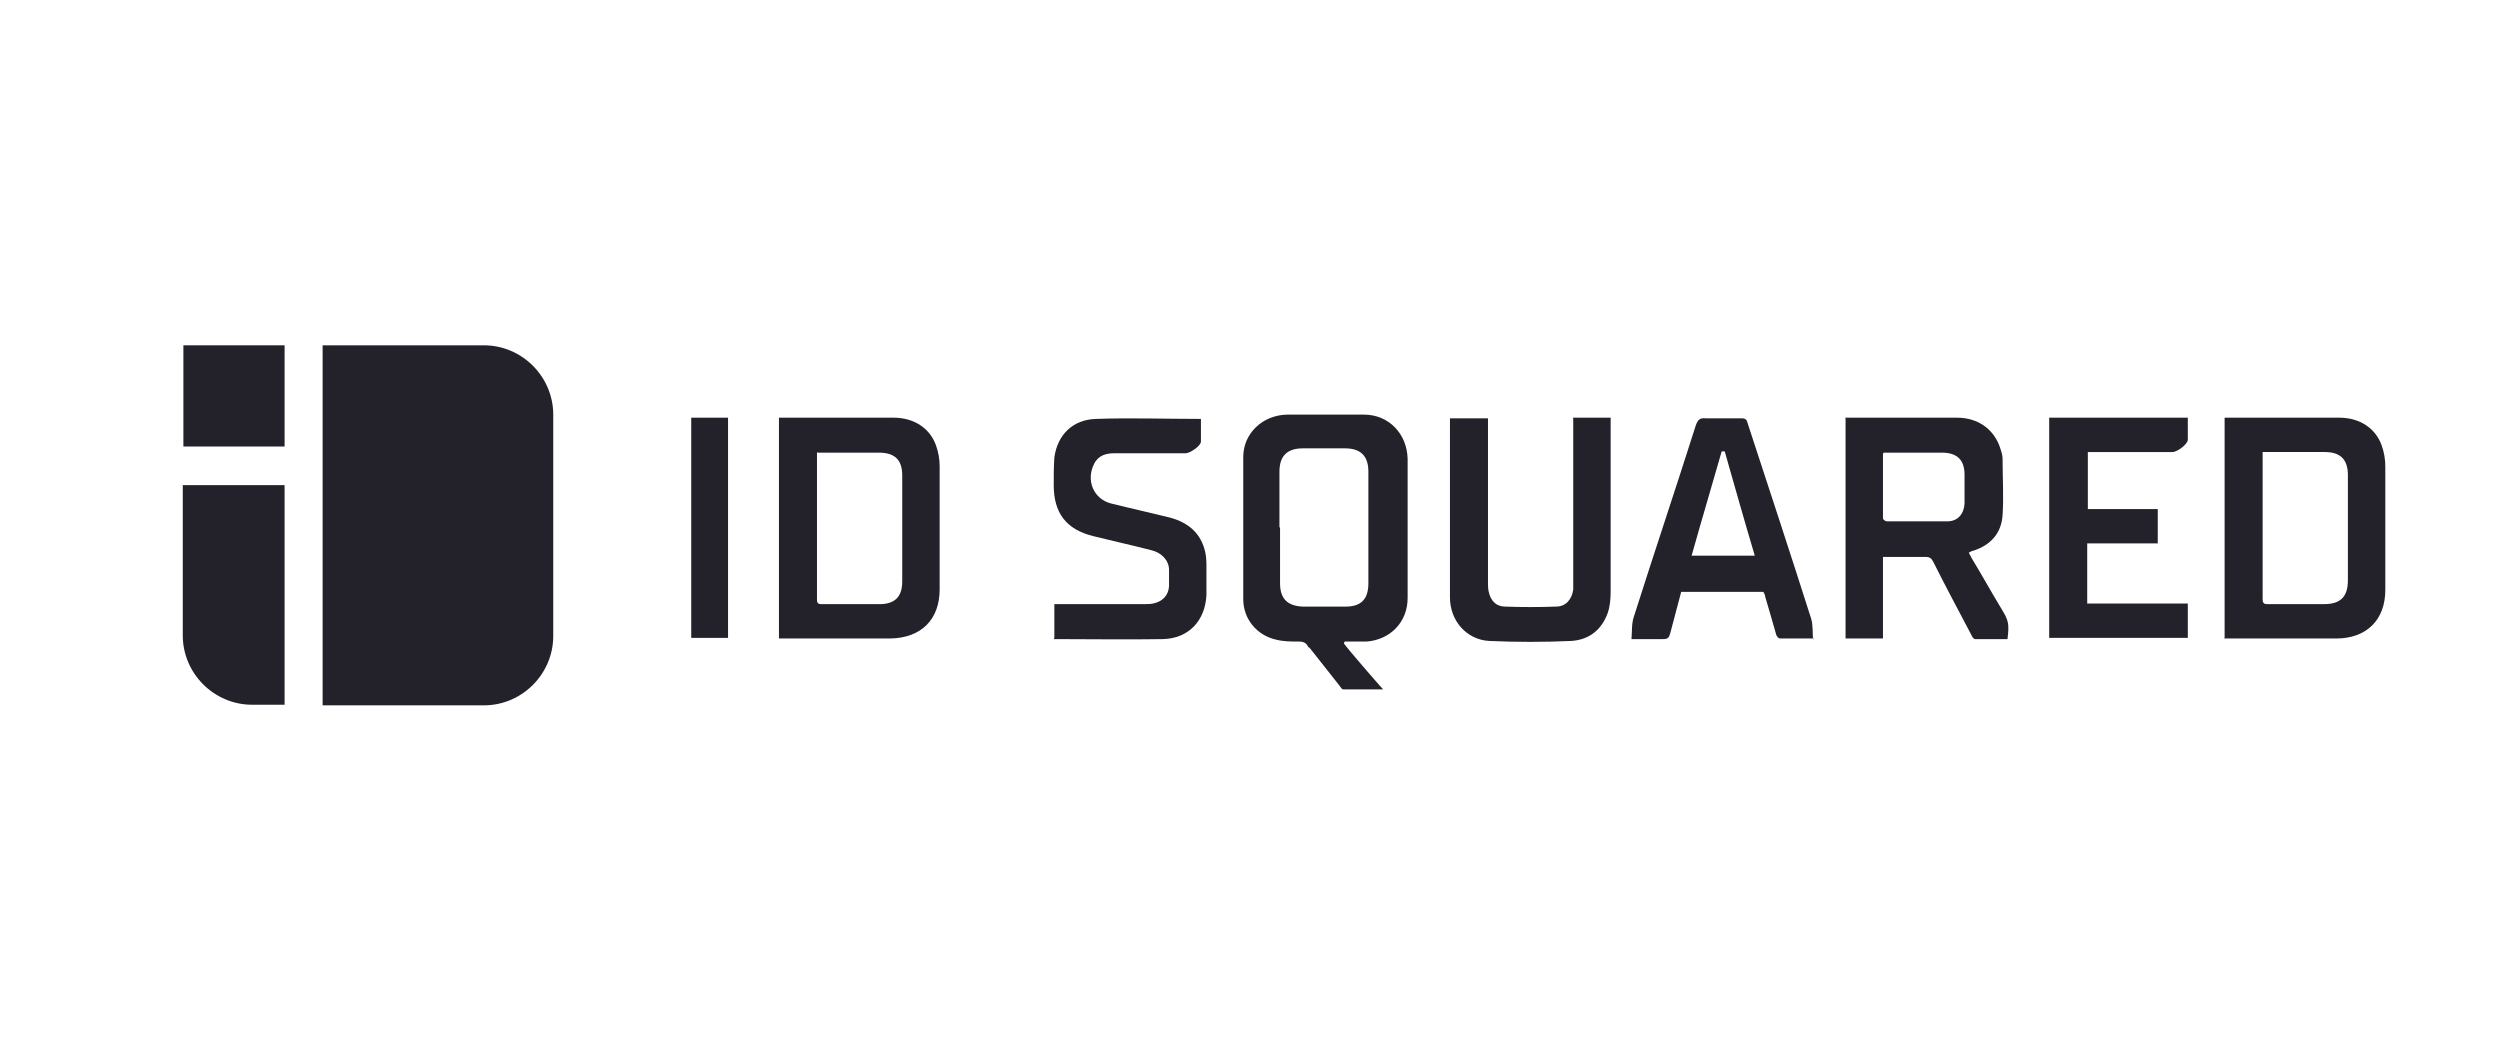 <svg xmlns="http://www.w3.org/2000/svg" viewBox="0 0 407.6 169.5"><defs><style>      .cls-1 {        fill-rule: evenodd;      }      .cls-1, .cls-2 {        fill: #23212a;      }    </style></defs><g><g id="Layer_1"><g><path class="cls-2" d="M46.4,79.1h-16.6v24.5c0,6.2,5.1,11.3,11.3,11.3h5.3v-35.8Z"></path><path class="cls-2" d="M52.6,72.8v42.2h26.3c6.2,0,11.3-5.1,11.3-11.3v-36.1c0-6.2-5.1-11.3-11.3-11.3h-26.3v16.5"></path><rect class="cls-2" x="29.9" y="56.3" width="16.5" height="16.5"></rect><g id="R2qIzv"><g><path class="cls-1" d="M213.3,105.5c-.3-.7-.8-.9-1.5-.9-1.3,0-2.5,0-3.7-.3-3.2-.7-5.4-3.4-5.4-6.6,0-7.7,0-15.5,0-23.2,0-3.8,3.1-6.8,7.1-6.9,4.2,0,8.4,0,12.6,0,4,0,7,3.1,7.1,7.2,0,7.6,0,15.1,0,22.7,0,3.9-2.8,6.8-6.7,7.1-1.2,0-2.4,0-3.6,0,0,0,0,.2-.1.3.8,1.1,5.4,6.4,6.4,7.5h-6.5c-.2,0-.4-.3-.6-.6l-4.9-6.2ZM208.7,86c0,3,0,6.1,0,9.1,0,2.5,1.2,3.7,3.7,3.8,2.3,0,4.7,0,7,0,2.5,0,3.7-1.2,3.7-3.8,0-6.1,0-12.1,0-18.2,0-2.5-1.2-3.8-3.8-3.8-2.3,0-4.6,0-6.9,0-2.5,0-3.8,1.2-3.8,3.8,0,3,0,6,0,9.1Z"></path><path class="cls-1" d="M300.8,68.1c.3,0,.4,0,.6,0,5.9,0,11.8,0,17.7,0,3.4,0,6,1.9,7,4.9.2.6.4,1.2.4,1.8,0,3.1.2,6.2,0,9.2-.2,3-2,4.9-4.8,5.8-.2,0-.3.1-.5.2,0,0,0,0-.2.1.1.3.3.5.4.8,1.7,2.8,3.3,5.7,5,8.5,1.1,1.8,1.2,2.4.9,4.8-1.8,0-3.5,0-5.3,0-.2,0-.5-.4-.6-.7-2.1-4-4.2-7.9-6.2-11.9-.3-.6-.6-.8-1.3-.8-2,0-4,0-6,0-.3,0-.6,0-.9,0v13.3h-6.1v-35.9ZM307.1,73.7c0,.2-.1.3-.1.3,0,3.5,0,7,0,10.5,0,.2.4.5.6.5,3.3,0,6.6,0,9.9,0,1.7,0,2.7-1.2,2.8-2.9,0-1.6,0-3.2,0-4.7,0-2.5-1.3-3.6-3.7-3.6-2.4,0-4.7,0-7.1,0-.8,0-1.6,0-2.4,0Z"></path><path class="cls-1" d="M362.7,104v-35.9c.3,0,.5,0,.7,0,6,0,12,0,18,0,3.3,0,5.9,1.7,6.9,4.5.4,1.1.6,2.3.6,3.4,0,6.7,0,13.5,0,20.2,0,4.9-3.1,7.9-8,7.9-5.8,0-11.6,0-17.4,0-.3,0-.5,0-.9,0ZM368.9,73.7c0,.2,0,.4,0,.6,0,7.8,0,15.6,0,23.4,0,.7.3.8.8.8,3.1,0,6.2,0,9.2,0,2.7,0,3.9-1.2,3.9-3.9,0-5.7,0-11.4,0-17.1,0-2.6-1.2-3.8-3.8-3.8-3.1,0-6.2,0-9.2,0-.3,0-.5,0-.8,0Z"></path><path class="cls-1" d="M127,104.1v-36c.2,0,.4,0,.6,0,6,0,12.1,0,18.1,0,3.3,0,5.9,1.7,6.9,4.5.4,1.1.6,2.3.6,3.4,0,6.7,0,13.4,0,20.1,0,4.9-3,7.9-8,8-5.8,0-11.7,0-17.5,0h-.8ZM133.2,73.7c0,.2,0,.3,0,.5,0,7.9,0,15.7,0,23.6,0,.6.3.7.7.7,3.2,0,6.3,0,9.5,0,2.5,0,3.7-1.2,3.7-3.7,0-5.8,0-11.5,0-17.3,0-2.6-1.3-3.7-3.8-3.7-3.1,0-6.2,0-9.2,0-.3,0-.5,0-.8,0Z"></path><path class="cls-1" d="M256.4,68.1h6.2v1c0,9.1,0,18.2,0,27.3,0,1.2-.1,2.5-.5,3.6-1,2.7-3,4.3-5.9,4.5-4.5.2-9,.2-13.4,0-3.7-.2-6.4-3.3-6.4-7.1,0-6.7,0-13.5,0-20.2v-9h6.2v1c0,8.6,0,17.1,0,25.7,0,.5,0,1,.1,1.5.3,1.5,1.2,2.5,2.7,2.5,2.7.1,5.5.1,8.3,0,1.6,0,2.6-1.2,2.8-2.8,0-.5,0-1,0-1.5,0-8.4,0-16.9,0-25.3v-1.1Z"></path><path class="cls-1" d="M295.7,104.1c-2,0-3.7,0-5.5,0-.2,0-.5-.3-.6-.6-.6-2.1-1.2-4.2-1.8-6.2,0-.3-.2-.6-.3-.8h-13.4c-.6,2.3-1.2,4.5-1.8,6.8-.2.7-.4.9-1.2.9-1.6,0-3.3,0-5.1,0,.1-1.3,0-2.6.4-3.7,3.3-10.4,6.8-20.8,10.1-31.2.3-.8.6-1.2,1.6-1.1,2,0,3.9,0,5.9,0,.5,0,.8.2.9.7,3.5,10.7,7,21.3,10.4,32,.3,1,.2,2.2.3,3.4ZM281.2,73.6c-.2,0-.3,0-.5,0-1.6,5.6-3.3,11.3-4.9,17h10.3c-1.7-5.7-3.3-11.4-4.9-17Z"></path><path class="cls-1" d="M171.9,104v-5.5c.4,0,.7,0,1,0,4.5,0,9,0,13.5,0,.5,0,1.1,0,1.6-.1,1.5-.3,2.5-1.3,2.6-2.8,0-.9,0-1.8,0-2.7,0-1.5-1.2-2.8-2.9-3.2-3.1-.8-6.3-1.5-9.5-2.3-4.4-1.1-6.4-3.8-6.4-8.3,0-1.5,0-3,.1-4.5.5-3.7,3-6.2,6.8-6.3,5.6-.2,11.3,0,17.1,0,0,1.2,0,2.5,0,3.7,0,.7-1.8,1.9-2.5,1.9-3.9,0-7.7,0-11.6,0-1.3,0-2.6.3-3.3,1.7-1.4,2.7-.1,5.8,2.8,6.5,3.2.8,6.4,1.5,9.6,2.3,2.9.8,5,2.5,5.7,5.6.2.9.2,1.8.2,2.7,0,1.4,0,2.9,0,4.3-.2,4.2-2.9,7.1-7.1,7.2-5.9.1-11.7,0-17.6,0,0,0-.1,0-.2,0Z"></path><path class="cls-1" d="M340.3,83h11.5v5.6h-11.5v9.8h16.4v5.6h-22.6v-35.9h22.6c0,1.2,0,2.4,0,3.6,0,.7-1.7,2-2.5,2-4.3,0-8.6,0-12.8,0h-1v9.3Z"></path><path class="cls-1" d="M118.7,104h-6v-35.9h6v35.9Z"></path></g></g></g></g></g></svg>
